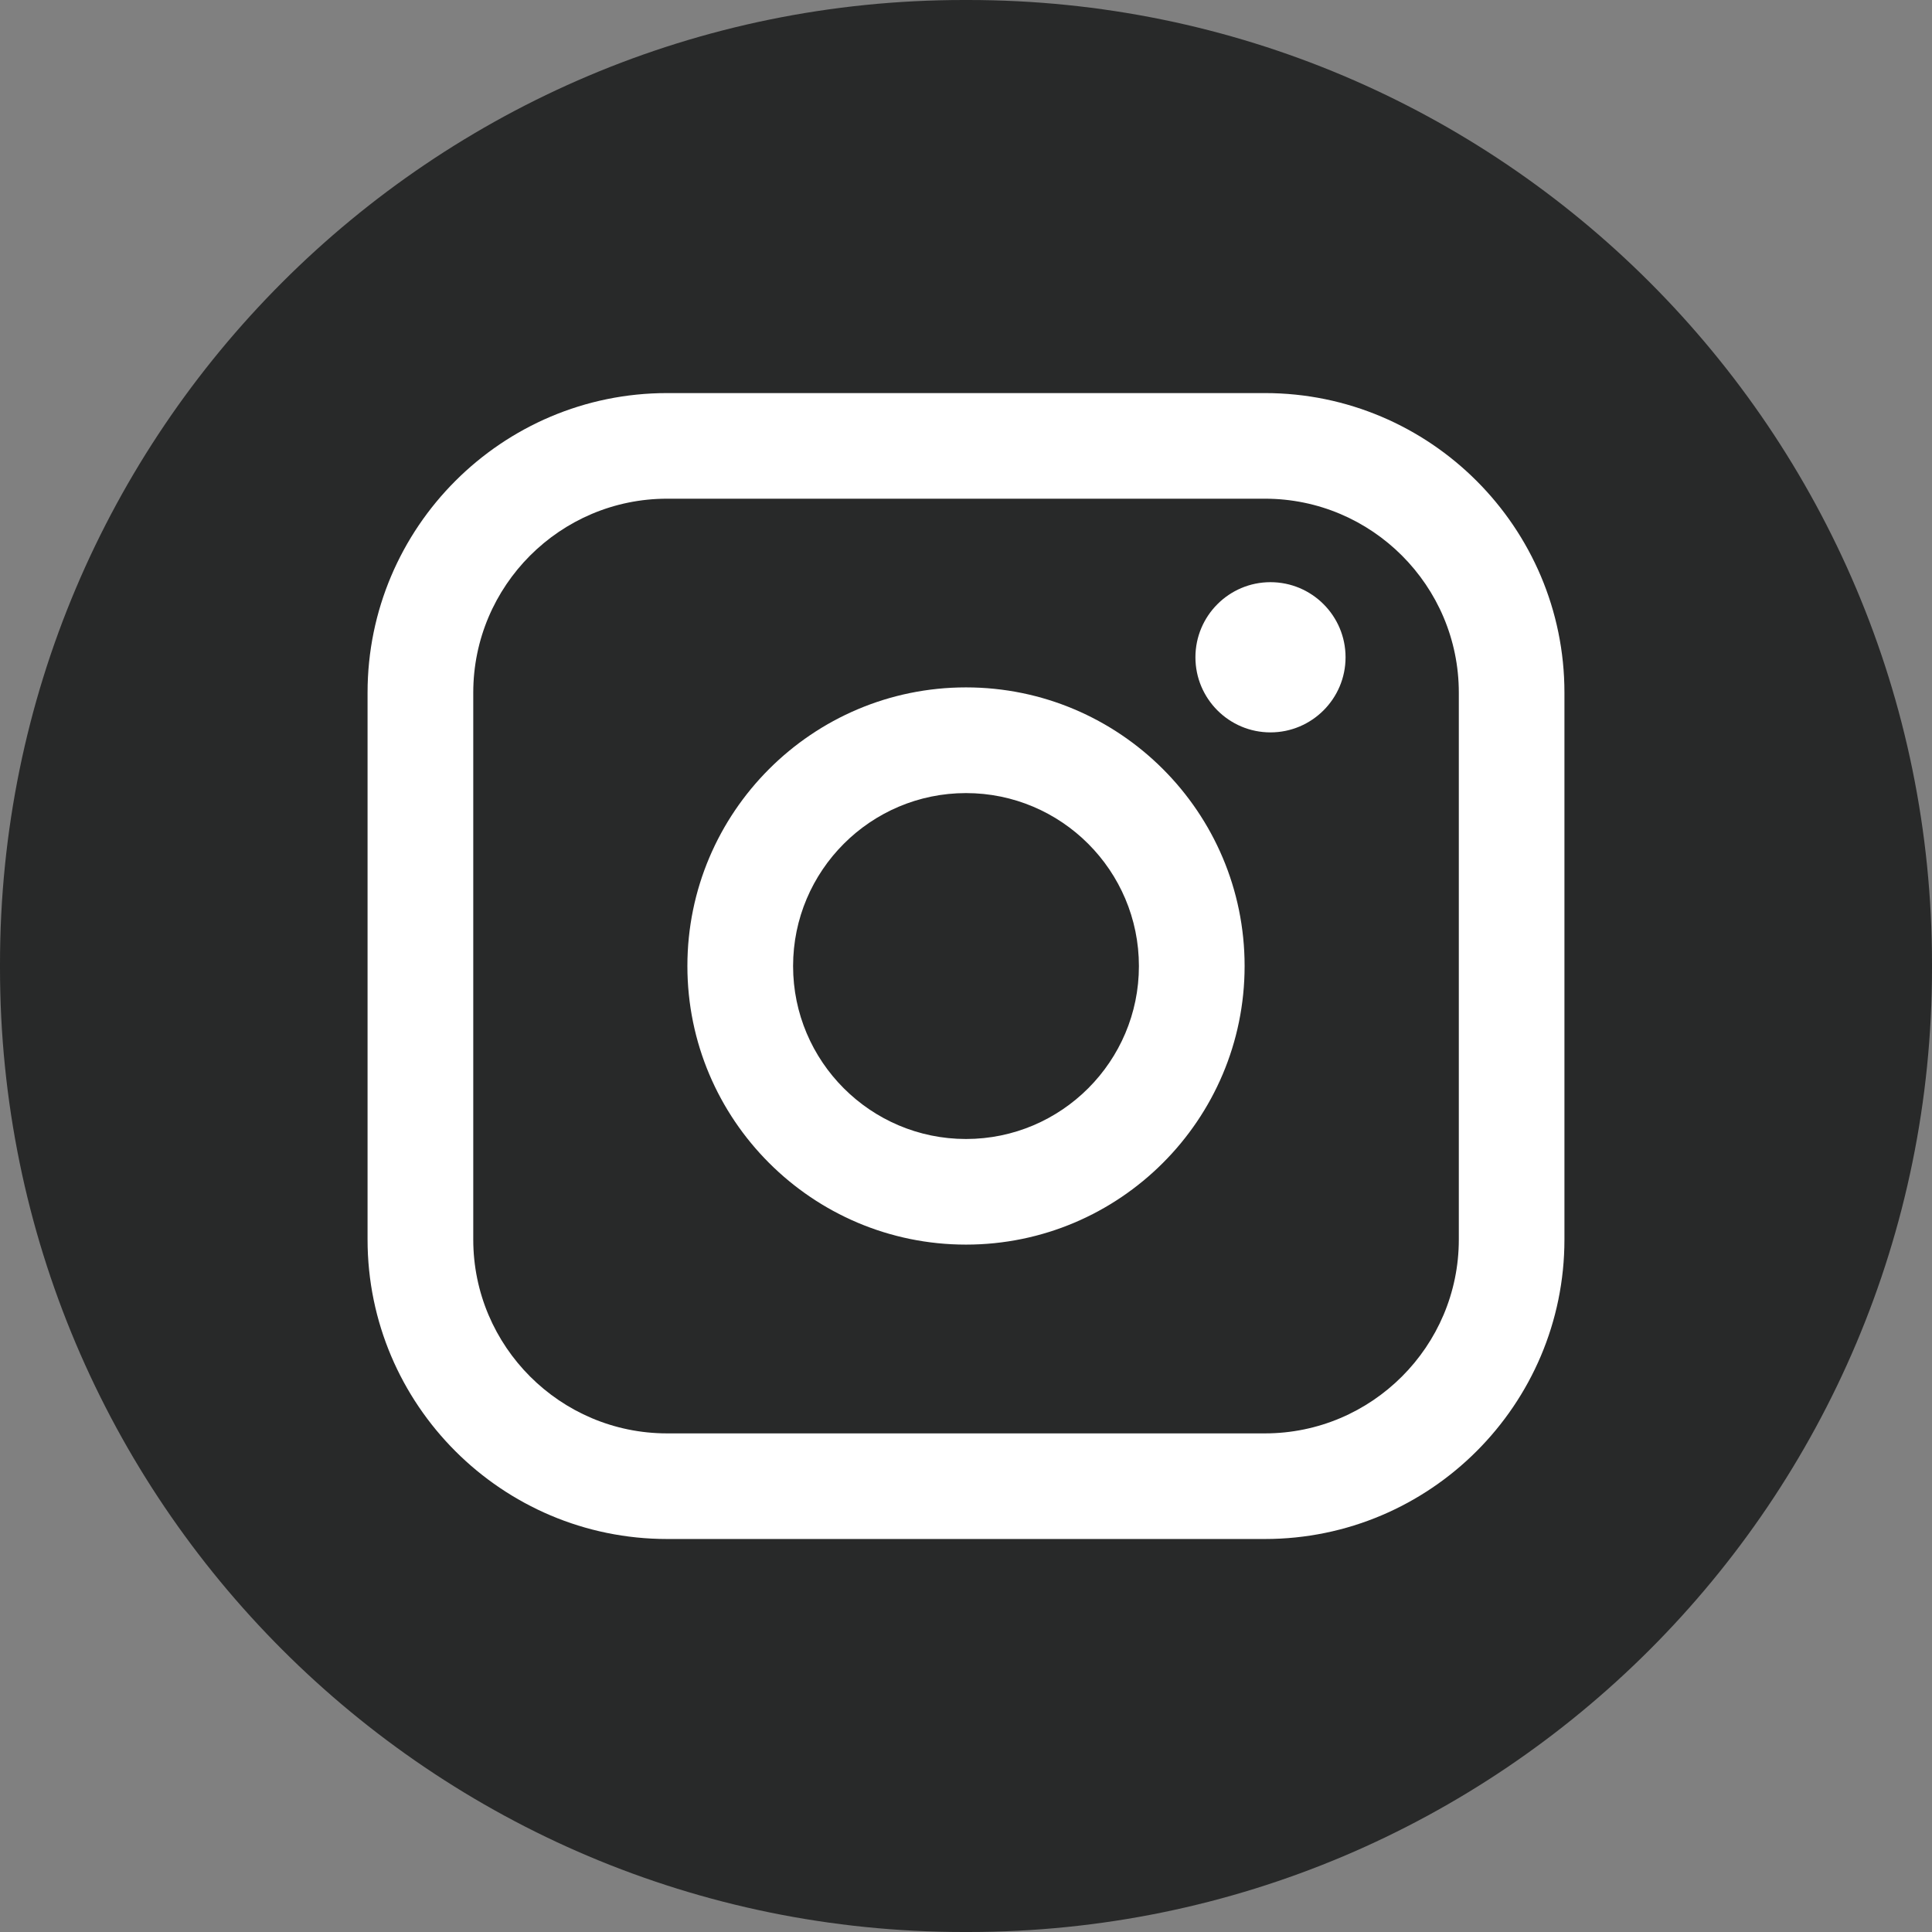 <svg width="24" height="24" viewBox="0 0 24 24" fill="none" xmlns="http://www.w3.org/2000/svg">
<rect x="0" y="0" width="24" height="24" fill="#808080" stroke="none"/>
<path d="M12.027 0H11.973C5.36 0 0 5.36 0 11.973V12.027C0 18.64 5.36 24 11.973 24H12.027C18.64 24 24 18.64 24 12.027V11.973C24 5.36 18.64 0 12.027 0Z" fill="#282929"/>
<path d="M15.713 4.883H8.287C6.235 4.883 4.566 6.552 4.566 8.604V15.398C4.566 17.449 6.235 19.118 8.287 19.118H15.713C17.765 19.118 19.434 17.449 19.434 15.398V8.604C19.434 6.552 17.765 4.883 15.713 4.883ZM5.879 8.604C5.879 7.276 6.959 6.195 8.287 6.195H15.713C17.041 6.195 18.122 7.276 18.122 8.604V15.398C18.122 16.725 17.041 17.806 15.713 17.806H8.287C6.959 17.806 5.879 16.725 5.879 15.398V8.604Z" fill="white"/>
<path d="M12 15.461C13.908 15.461 15.461 13.909 15.461 12C15.461 10.091 13.909 8.539 12 8.539C10.091 8.539 8.539 10.091 8.539 12C8.539 13.909 10.091 15.461 12 15.461ZM12 9.852C13.185 9.852 14.148 10.816 14.148 12.001C14.148 13.185 13.185 14.149 12 14.149C10.815 14.149 9.852 13.185 9.852 12.001C9.852 10.816 10.815 9.852 12 9.852Z" fill="white"/>
<path d="M15.782 9.098C16.296 9.098 16.715 8.68 16.715 8.165C16.715 7.65 16.297 7.232 15.782 7.232C15.268 7.232 14.85 7.65 14.85 8.165C14.85 8.68 15.268 9.098 15.782 9.098Z" fill="white"/>
</svg>
